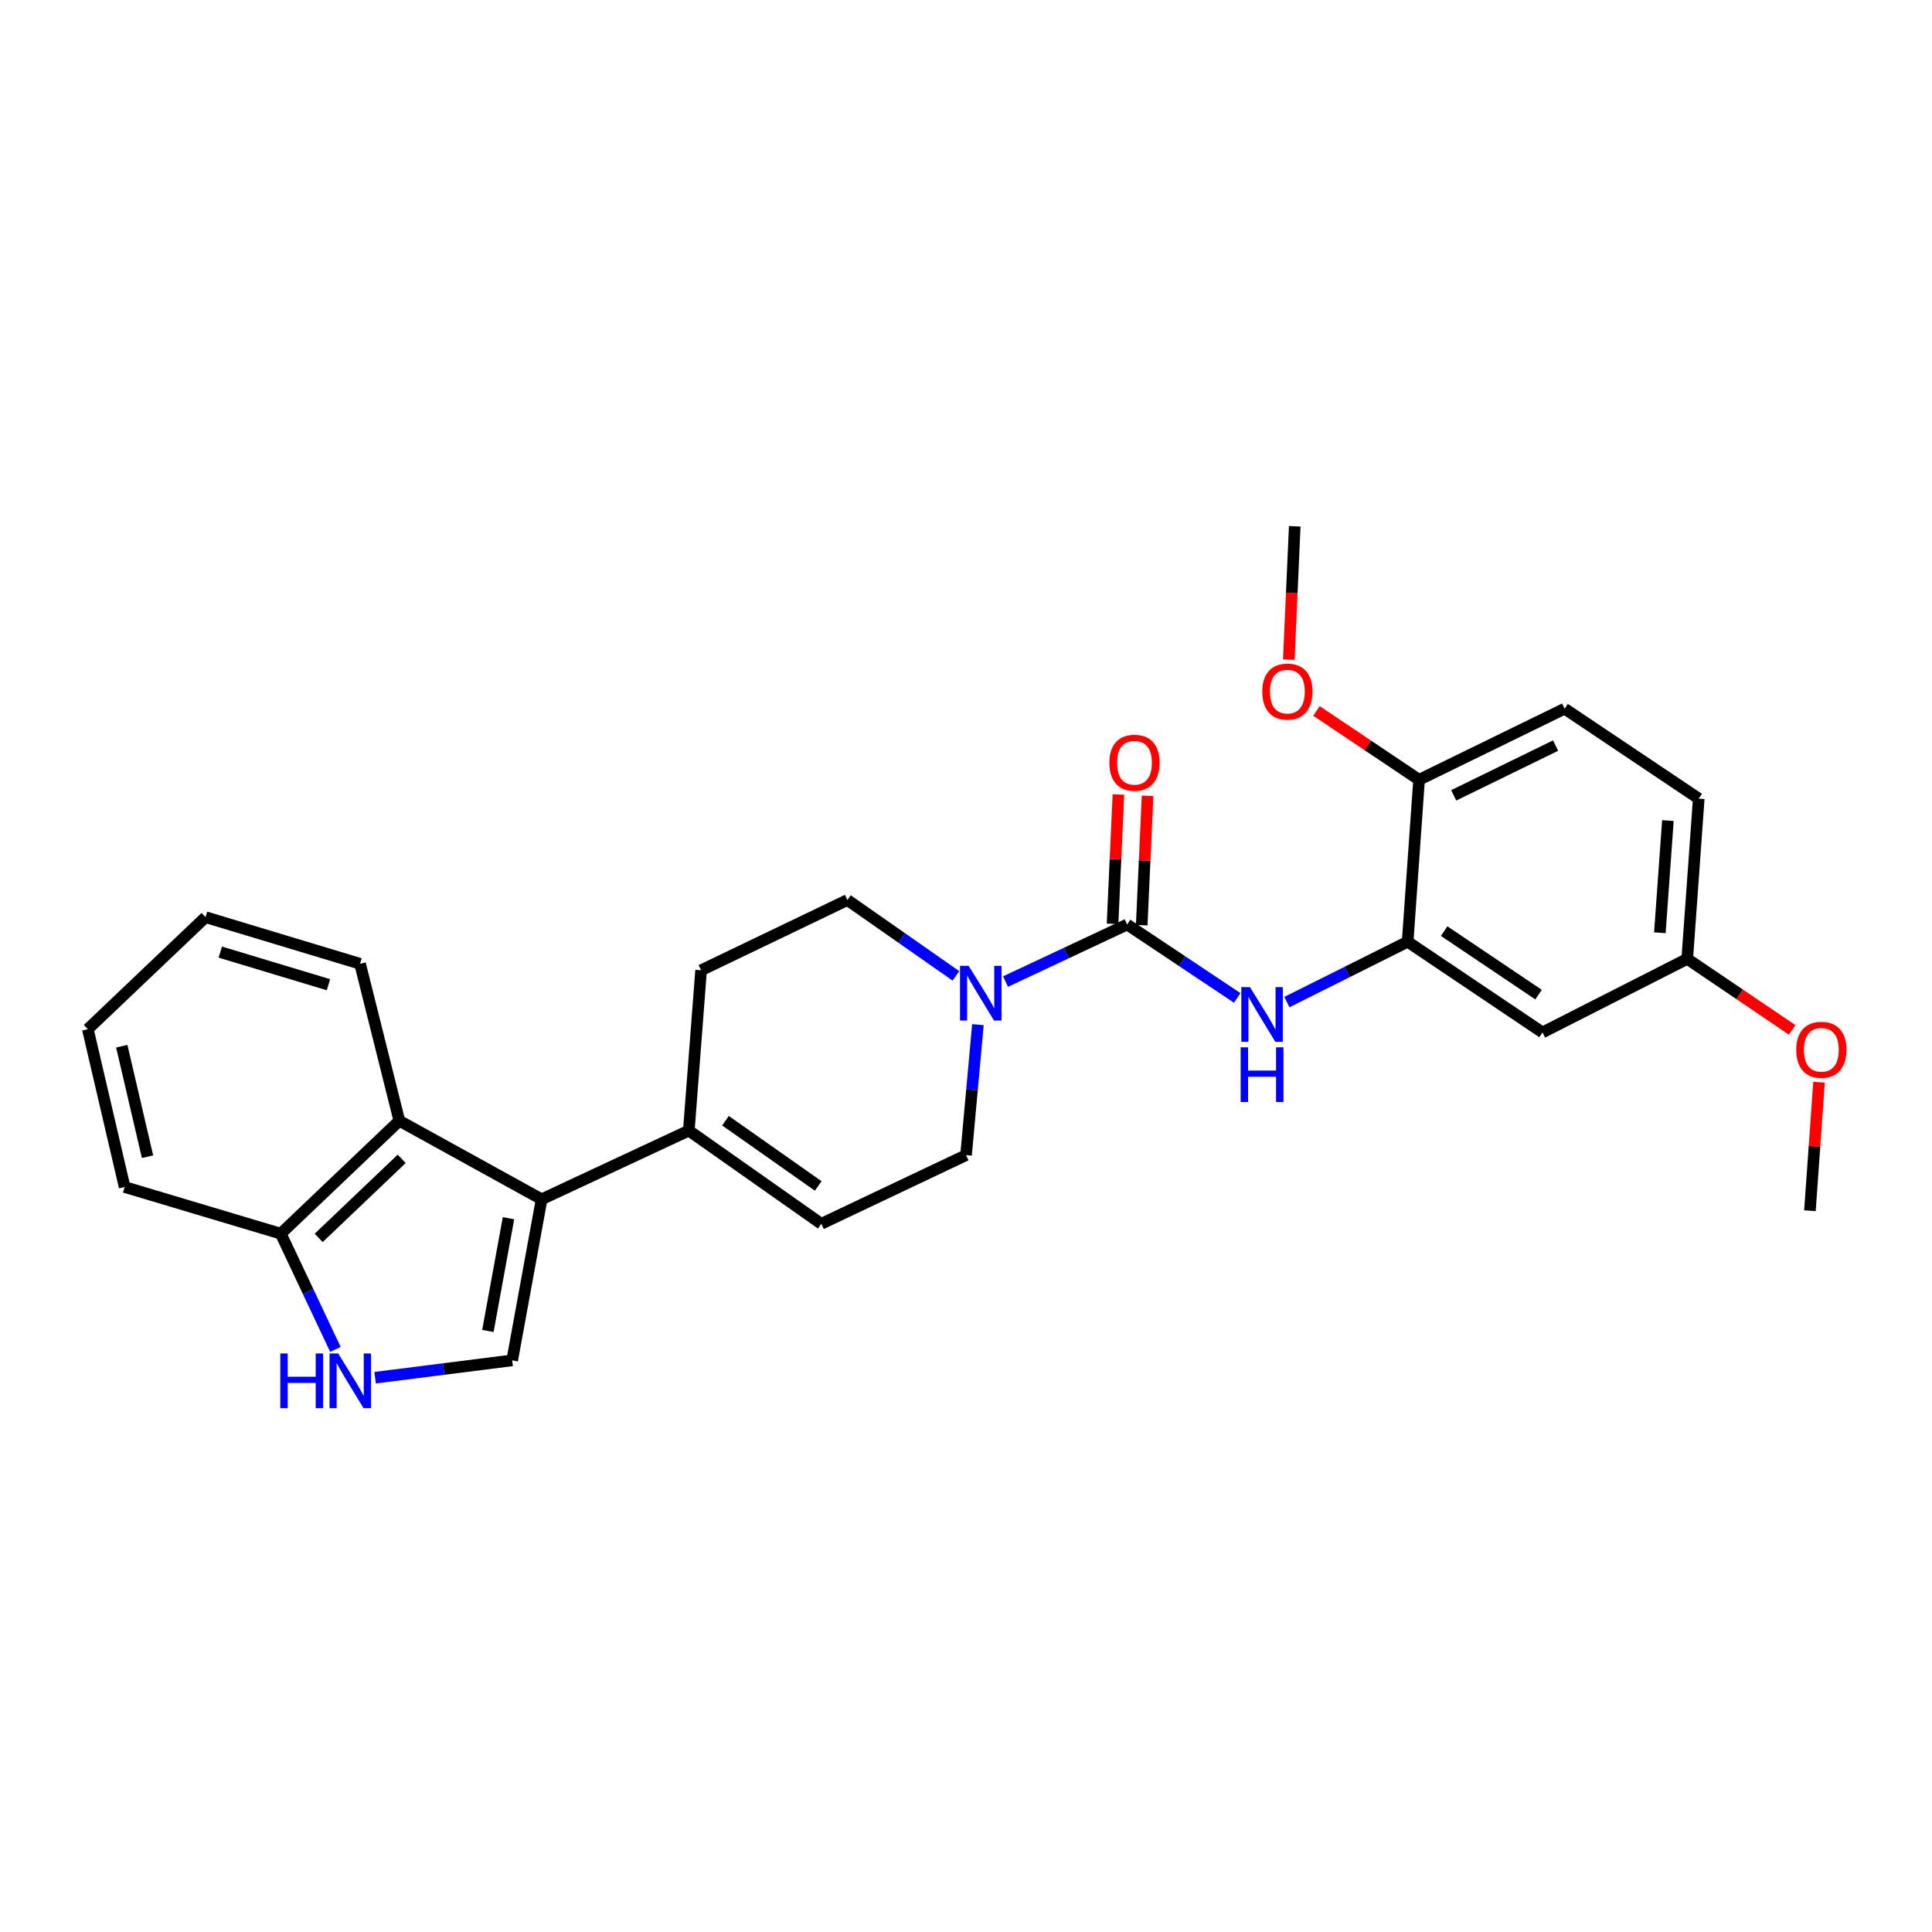 <?xml version='1.0' encoding='iso-8859-1'?>
<svg version='1.1' baseProfile='full'
              xmlns='http://www.w3.org/2000/svg'
                      xmlns:rdkit='http://www.rdkit.org/xml'
                      xmlns:xlink='http://www.w3.org/1999/xlink'
                  xml:space='preserve'
width='1000px' height='1000px' viewBox='0 0 1000 1000'>
<!-- END OF HEADER -->
<rect style='opacity:1.0;fill:#FFFFFF;stroke:none' width='1000' height='1000' x='0' y='0'> </rect>
<path class='bond-1' d='M 280.341,620.753 L 265.106,704.126' style='fill:none;fill-rule:evenodd;stroke:#000000;stroke-width:6px;stroke-linecap:butt;stroke-linejoin:miter;stroke-opacity:1' />
<path class='bond-1' d='M 263.193,630.543 L 252.529,688.905' style='fill:none;fill-rule:evenodd;stroke:#000000;stroke-width:6px;stroke-linecap:butt;stroke-linejoin:miter;stroke-opacity:1' />
<path class='bond-5' d='M 280.341,620.753 L 356.529,585.189' style='fill:none;fill-rule:evenodd;stroke:#000000;stroke-width:6px;stroke-linecap:butt;stroke-linejoin:miter;stroke-opacity:1' />
<path class='bond-6' d='M 280.341,620.753 L 206.695,580.111' style='fill:none;fill-rule:evenodd;stroke:#000000;stroke-width:6px;stroke-linecap:butt;stroke-linejoin:miter;stroke-opacity:1' />
<path class='bond-0' d='M 583.4,478.523 L 551.936,493.293' style='fill:none;fill-rule:evenodd;stroke:#000000;stroke-width:6px;stroke-linecap:butt;stroke-linejoin:miter;stroke-opacity:1' />
<path class='bond-0' d='M 551.936,493.293 L 520.471,508.063' style='fill:none;fill-rule:evenodd;stroke:#0000FF;stroke-width:6px;stroke-linecap:butt;stroke-linejoin:miter;stroke-opacity:1' />
<path class='bond-3' d='M 583.4,478.523 L 611.902,497.531' style='fill:none;fill-rule:evenodd;stroke:#000000;stroke-width:6px;stroke-linecap:butt;stroke-linejoin:miter;stroke-opacity:1' />
<path class='bond-3' d='M 611.902,497.531 L 640.404,516.538' style='fill:none;fill-rule:evenodd;stroke:#0000FF;stroke-width:6px;stroke-linecap:butt;stroke-linejoin:miter;stroke-opacity:1' />
<path class='bond-12' d='M 590.946,478.866 L 592.465,445.394' style='fill:none;fill-rule:evenodd;stroke:#000000;stroke-width:6px;stroke-linecap:butt;stroke-linejoin:miter;stroke-opacity:1' />
<path class='bond-12' d='M 592.465,445.394 L 593.984,411.921' style='fill:none;fill-rule:evenodd;stroke:#FF0000;stroke-width:6px;stroke-linecap:butt;stroke-linejoin:miter;stroke-opacity:1' />
<path class='bond-12' d='M 575.853,478.181 L 577.372,444.709' style='fill:none;fill-rule:evenodd;stroke:#000000;stroke-width:6px;stroke-linecap:butt;stroke-linejoin:miter;stroke-opacity:1' />
<path class='bond-12' d='M 577.372,444.709 L 578.891,411.237' style='fill:none;fill-rule:evenodd;stroke:#FF0000;stroke-width:6px;stroke-linecap:butt;stroke-linejoin:miter;stroke-opacity:1' />
<path class='bond-4' d='M 265.106,704.126 L 229.631,708.61' style='fill:none;fill-rule:evenodd;stroke:#000000;stroke-width:6px;stroke-linecap:butt;stroke-linejoin:miter;stroke-opacity:1' />
<path class='bond-4' d='M 229.631,708.61 L 194.156,713.095' style='fill:none;fill-rule:evenodd;stroke:#0000FF;stroke-width:6px;stroke-linecap:butt;stroke-linejoin:miter;stroke-opacity:1' />
<path class='bond-2' d='M 494.794,505.109 L 466.711,485.479' style='fill:none;fill-rule:evenodd;stroke:#0000FF;stroke-width:6px;stroke-linecap:butt;stroke-linejoin:miter;stroke-opacity:1' />
<path class='bond-2' d='M 466.711,485.479 L 438.627,465.849' style='fill:none;fill-rule:evenodd;stroke:#000000;stroke-width:6px;stroke-linecap:butt;stroke-linejoin:miter;stroke-opacity:1' />
<path class='bond-28' d='M 506.162,530.351 L 503.094,564.12' style='fill:none;fill-rule:evenodd;stroke:#0000FF;stroke-width:6px;stroke-linecap:butt;stroke-linejoin:miter;stroke-opacity:1' />
<path class='bond-28' d='M 503.094,564.12 L 500.026,597.889' style='fill:none;fill-rule:evenodd;stroke:#000000;stroke-width:6px;stroke-linecap:butt;stroke-linejoin:miter;stroke-opacity:1' />
<path class='bond-7' d='M 666.089,518.679 L 697.34,503.058' style='fill:none;fill-rule:evenodd;stroke:#0000FF;stroke-width:6px;stroke-linecap:butt;stroke-linejoin:miter;stroke-opacity:1' />
<path class='bond-7' d='M 697.34,503.058 L 728.592,487.437' style='fill:none;fill-rule:evenodd;stroke:#000000;stroke-width:6px;stroke-linecap:butt;stroke-linejoin:miter;stroke-opacity:1' />
<path class='bond-27' d='M 173.623,698.453 L 159.476,668.5' style='fill:none;fill-rule:evenodd;stroke:#0000FF;stroke-width:6px;stroke-linecap:butt;stroke-linejoin:miter;stroke-opacity:1' />
<path class='bond-27' d='M 159.476,668.5 L 145.33,638.547' style='fill:none;fill-rule:evenodd;stroke:#000000;stroke-width:6px;stroke-linecap:butt;stroke-linejoin:miter;stroke-opacity:1' />
<path class='bond-8' d='M 356.529,585.189 L 425.097,633.444' style='fill:none;fill-rule:evenodd;stroke:#000000;stroke-width:6px;stroke-linecap:butt;stroke-linejoin:miter;stroke-opacity:1' />
<path class='bond-8' d='M 375.51,580.072 L 423.507,613.85' style='fill:none;fill-rule:evenodd;stroke:#000000;stroke-width:6px;stroke-linecap:butt;stroke-linejoin:miter;stroke-opacity:1' />
<path class='bond-15' d='M 356.529,585.189 L 362.883,502.227' style='fill:none;fill-rule:evenodd;stroke:#000000;stroke-width:6px;stroke-linecap:butt;stroke-linejoin:miter;stroke-opacity:1' />
<path class='bond-9' d='M 206.695,580.111 L 145.33,638.547' style='fill:none;fill-rule:evenodd;stroke:#000000;stroke-width:6px;stroke-linecap:butt;stroke-linejoin:miter;stroke-opacity:1' />
<path class='bond-9' d='M 207.91,599.818 L 164.954,640.723' style='fill:none;fill-rule:evenodd;stroke:#000000;stroke-width:6px;stroke-linecap:butt;stroke-linejoin:miter;stroke-opacity:1' />
<path class='bond-20' d='M 206.695,580.111 L 186.366,498.853' style='fill:none;fill-rule:evenodd;stroke:#000000;stroke-width:6px;stroke-linecap:butt;stroke-linejoin:miter;stroke-opacity:1' />
<path class='bond-10' d='M 728.592,487.437 L 798.393,534.391' style='fill:none;fill-rule:evenodd;stroke:#000000;stroke-width:6px;stroke-linecap:butt;stroke-linejoin:miter;stroke-opacity:1' />
<path class='bond-10' d='M 747.495,481.944 L 796.356,514.812' style='fill:none;fill-rule:evenodd;stroke:#000000;stroke-width:6px;stroke-linecap:butt;stroke-linejoin:miter;stroke-opacity:1' />
<path class='bond-13' d='M 728.592,487.437 L 734.509,403.611' style='fill:none;fill-rule:evenodd;stroke:#000000;stroke-width:6px;stroke-linecap:butt;stroke-linejoin:miter;stroke-opacity:1' />
<path class='bond-11' d='M 425.097,633.444 L 500.026,597.889' style='fill:none;fill-rule:evenodd;stroke:#000000;stroke-width:6px;stroke-linecap:butt;stroke-linejoin:miter;stroke-opacity:1' />
<path class='bond-22' d='M 145.33,638.547 L 64.508,614.399' style='fill:none;fill-rule:evenodd;stroke:#000000;stroke-width:6px;stroke-linecap:butt;stroke-linejoin:miter;stroke-opacity:1' />
<path class='bond-17' d='M 798.393,534.391 L 873.314,496.309' style='fill:none;fill-rule:evenodd;stroke:#000000;stroke-width:6px;stroke-linecap:butt;stroke-linejoin:miter;stroke-opacity:1' />
<path class='bond-16' d='M 734.509,403.611 L 809.85,366.813' style='fill:none;fill-rule:evenodd;stroke:#000000;stroke-width:6px;stroke-linecap:butt;stroke-linejoin:miter;stroke-opacity:1' />
<path class='bond-16' d='M 752.441,411.667 L 805.18,385.908' style='fill:none;fill-rule:evenodd;stroke:#000000;stroke-width:6px;stroke-linecap:butt;stroke-linejoin:miter;stroke-opacity:1' />
<path class='bond-19' d='M 734.509,403.611 L 707.953,385.799' style='fill:none;fill-rule:evenodd;stroke:#000000;stroke-width:6px;stroke-linecap:butt;stroke-linejoin:miter;stroke-opacity:1' />
<path class='bond-19' d='M 707.953,385.799 L 681.397,367.987' style='fill:none;fill-rule:evenodd;stroke:#FF0000;stroke-width:6px;stroke-linecap:butt;stroke-linejoin:miter;stroke-opacity:1' />
<path class='bond-14' d='M 438.627,465.849 L 362.883,502.227' style='fill:none;fill-rule:evenodd;stroke:#000000;stroke-width:6px;stroke-linecap:butt;stroke-linejoin:miter;stroke-opacity:1' />
<path class='bond-18' d='M 809.85,366.813 L 879.265,413.372' style='fill:none;fill-rule:evenodd;stroke:#000000;stroke-width:6px;stroke-linecap:butt;stroke-linejoin:miter;stroke-opacity:1' />
<path class='bond-21' d='M 873.314,496.309 L 900.474,514.694' style='fill:none;fill-rule:evenodd;stroke:#000000;stroke-width:6px;stroke-linecap:butt;stroke-linejoin:miter;stroke-opacity:1' />
<path class='bond-21' d='M 900.474,514.694 L 927.634,533.078' style='fill:none;fill-rule:evenodd;stroke:#FF0000;stroke-width:6px;stroke-linecap:butt;stroke-linejoin:miter;stroke-opacity:1' />
<path class='bond-30' d='M 873.314,496.309 L 879.265,413.372' style='fill:none;fill-rule:evenodd;stroke:#000000;stroke-width:6px;stroke-linecap:butt;stroke-linejoin:miter;stroke-opacity:1' />
<path class='bond-30' d='M 859.137,482.788 L 863.303,424.732' style='fill:none;fill-rule:evenodd;stroke:#000000;stroke-width:6px;stroke-linecap:butt;stroke-linejoin:miter;stroke-opacity:1' />
<path class='bond-23' d='M 667.079,341.432 L 668.617,306.921' style='fill:none;fill-rule:evenodd;stroke:#FF0000;stroke-width:6px;stroke-linecap:butt;stroke-linejoin:miter;stroke-opacity:1' />
<path class='bond-23' d='M 668.617,306.921 L 670.156,272.41' style='fill:none;fill-rule:evenodd;stroke:#000000;stroke-width:6px;stroke-linecap:butt;stroke-linejoin:miter;stroke-opacity:1' />
<path class='bond-25' d='M 186.366,498.853 L 106.384,474.721' style='fill:none;fill-rule:evenodd;stroke:#000000;stroke-width:6px;stroke-linecap:butt;stroke-linejoin:miter;stroke-opacity:1' />
<path class='bond-25' d='M 170.005,509.697 L 114.017,492.805' style='fill:none;fill-rule:evenodd;stroke:#000000;stroke-width:6px;stroke-linecap:butt;stroke-linejoin:miter;stroke-opacity:1' />
<path class='bond-24' d='M 941.533,560.146 L 939.173,593.408' style='fill:none;fill-rule:evenodd;stroke:#FF0000;stroke-width:6px;stroke-linecap:butt;stroke-linejoin:miter;stroke-opacity:1' />
<path class='bond-24' d='M 939.173,593.408 L 936.812,626.67' style='fill:none;fill-rule:evenodd;stroke:#000000;stroke-width:6px;stroke-linecap:butt;stroke-linejoin:miter;stroke-opacity:1' />
<path class='bond-29' d='M 64.508,614.399 L 45.455,532.696' style='fill:none;fill-rule:evenodd;stroke:#000000;stroke-width:6px;stroke-linecap:butt;stroke-linejoin:miter;stroke-opacity:1' />
<path class='bond-29' d='M 76.364,598.712 L 63.026,541.52' style='fill:none;fill-rule:evenodd;stroke:#000000;stroke-width:6px;stroke-linecap:butt;stroke-linejoin:miter;stroke-opacity:1' />
<path class='bond-26' d='M 106.384,474.721 L 45.455,532.696' style='fill:none;fill-rule:evenodd;stroke:#000000;stroke-width:6px;stroke-linecap:butt;stroke-linejoin:miter;stroke-opacity:1' />
<path  class='atom-3' d='M 501.379 499.927
L 510.659 514.927
Q 511.579 516.407, 513.059 519.087
Q 514.539 521.767, 514.619 521.927
L 514.619 499.927
L 518.379 499.927
L 518.379 528.247
L 514.499 528.247
L 504.539 511.847
Q 503.379 509.927, 502.139 507.727
Q 500.939 505.527, 500.579 504.847
L 500.579 528.247
L 496.899 528.247
L 496.899 499.927
L 501.379 499.927
' fill='#0000FF'/>
<path  class='atom-4' d='M 646.983 510.939
L 656.263 525.939
Q 657.183 527.419, 658.663 530.099
Q 660.143 532.779, 660.223 532.939
L 660.223 510.939
L 663.983 510.939
L 663.983 539.259
L 660.103 539.259
L 650.143 522.859
Q 648.983 520.939, 647.743 518.739
Q 646.543 516.539, 646.183 515.859
L 646.183 539.259
L 642.503 539.259
L 642.503 510.939
L 646.983 510.939
' fill='#0000FF'/>
<path  class='atom-4' d='M 642.163 542.091
L 646.003 542.091
L 646.003 554.131
L 660.483 554.131
L 660.483 542.091
L 664.323 542.091
L 664.323 570.411
L 660.483 570.411
L 660.483 557.331
L 646.003 557.331
L 646.003 570.411
L 642.163 570.411
L 642.163 542.091
' fill='#0000FF'/>
<path  class='atom-5' d='M 145.085 700.559
L 148.925 700.559
L 148.925 712.599
L 163.405 712.599
L 163.405 700.559
L 167.245 700.559
L 167.245 728.879
L 163.405 728.879
L 163.405 715.799
L 148.925 715.799
L 148.925 728.879
L 145.085 728.879
L 145.085 700.559
' fill='#0000FF'/>
<path  class='atom-5' d='M 175.045 700.559
L 184.325 715.559
Q 185.245 717.039, 186.725 719.719
Q 188.205 722.399, 188.285 722.559
L 188.285 700.559
L 192.045 700.559
L 192.045 728.879
L 188.165 728.879
L 178.205 712.479
Q 177.045 710.559, 175.805 708.359
Q 174.605 706.159, 174.245 705.479
L 174.245 728.879
L 170.565 728.879
L 170.565 700.559
L 175.045 700.559
' fill='#0000FF'/>
<path  class='atom-13' d='M 574.202 394.802
Q 574.202 388.002, 577.562 384.202
Q 580.922 380.402, 587.202 380.402
Q 593.482 380.402, 596.842 384.202
Q 600.202 388.002, 600.202 394.802
Q 600.202 401.682, 596.802 405.602
Q 593.402 409.482, 587.202 409.482
Q 580.962 409.482, 577.562 405.602
Q 574.202 401.722, 574.202 394.802
M 587.202 406.282
Q 591.522 406.282, 593.842 403.402
Q 596.202 400.482, 596.202 394.802
Q 596.202 389.242, 593.842 386.442
Q 591.522 383.602, 587.202 383.602
Q 582.882 383.602, 580.522 386.402
Q 578.202 389.202, 578.202 394.802
Q 578.202 400.522, 580.522 403.402
Q 582.882 406.282, 587.202 406.282
' fill='#FF0000'/>
<path  class='atom-20' d='M 653.345 357.971
Q 653.345 351.171, 656.705 347.371
Q 660.065 343.571, 666.345 343.571
Q 672.625 343.571, 675.985 347.371
Q 679.345 351.171, 679.345 357.971
Q 679.345 364.851, 675.945 368.771
Q 672.545 372.651, 666.345 372.651
Q 660.105 372.651, 656.705 368.771
Q 653.345 364.891, 653.345 357.971
M 666.345 369.451
Q 670.665 369.451, 672.985 366.571
Q 675.345 363.651, 675.345 357.971
Q 675.345 352.411, 672.985 349.611
Q 670.665 346.771, 666.345 346.771
Q 662.025 346.771, 659.665 349.571
Q 657.345 352.371, 657.345 357.971
Q 657.345 363.691, 659.665 366.571
Q 662.025 369.451, 666.345 369.451
' fill='#FF0000'/>
<path  class='atom-22' d='M 929.729 543.377
Q 929.729 536.577, 933.089 532.777
Q 936.449 528.977, 942.729 528.977
Q 949.009 528.977, 952.369 532.777
Q 955.729 536.577, 955.729 543.377
Q 955.729 550.257, 952.329 554.177
Q 948.929 558.057, 942.729 558.057
Q 936.489 558.057, 933.089 554.177
Q 929.729 550.297, 929.729 543.377
M 942.729 554.857
Q 947.049 554.857, 949.369 551.977
Q 951.729 549.057, 951.729 543.377
Q 951.729 537.817, 949.369 535.017
Q 947.049 532.177, 942.729 532.177
Q 938.409 532.177, 936.049 534.977
Q 933.729 537.777, 933.729 543.377
Q 933.729 549.097, 936.049 551.977
Q 938.409 554.857, 942.729 554.857
' fill='#FF0000'/>
</svg>
